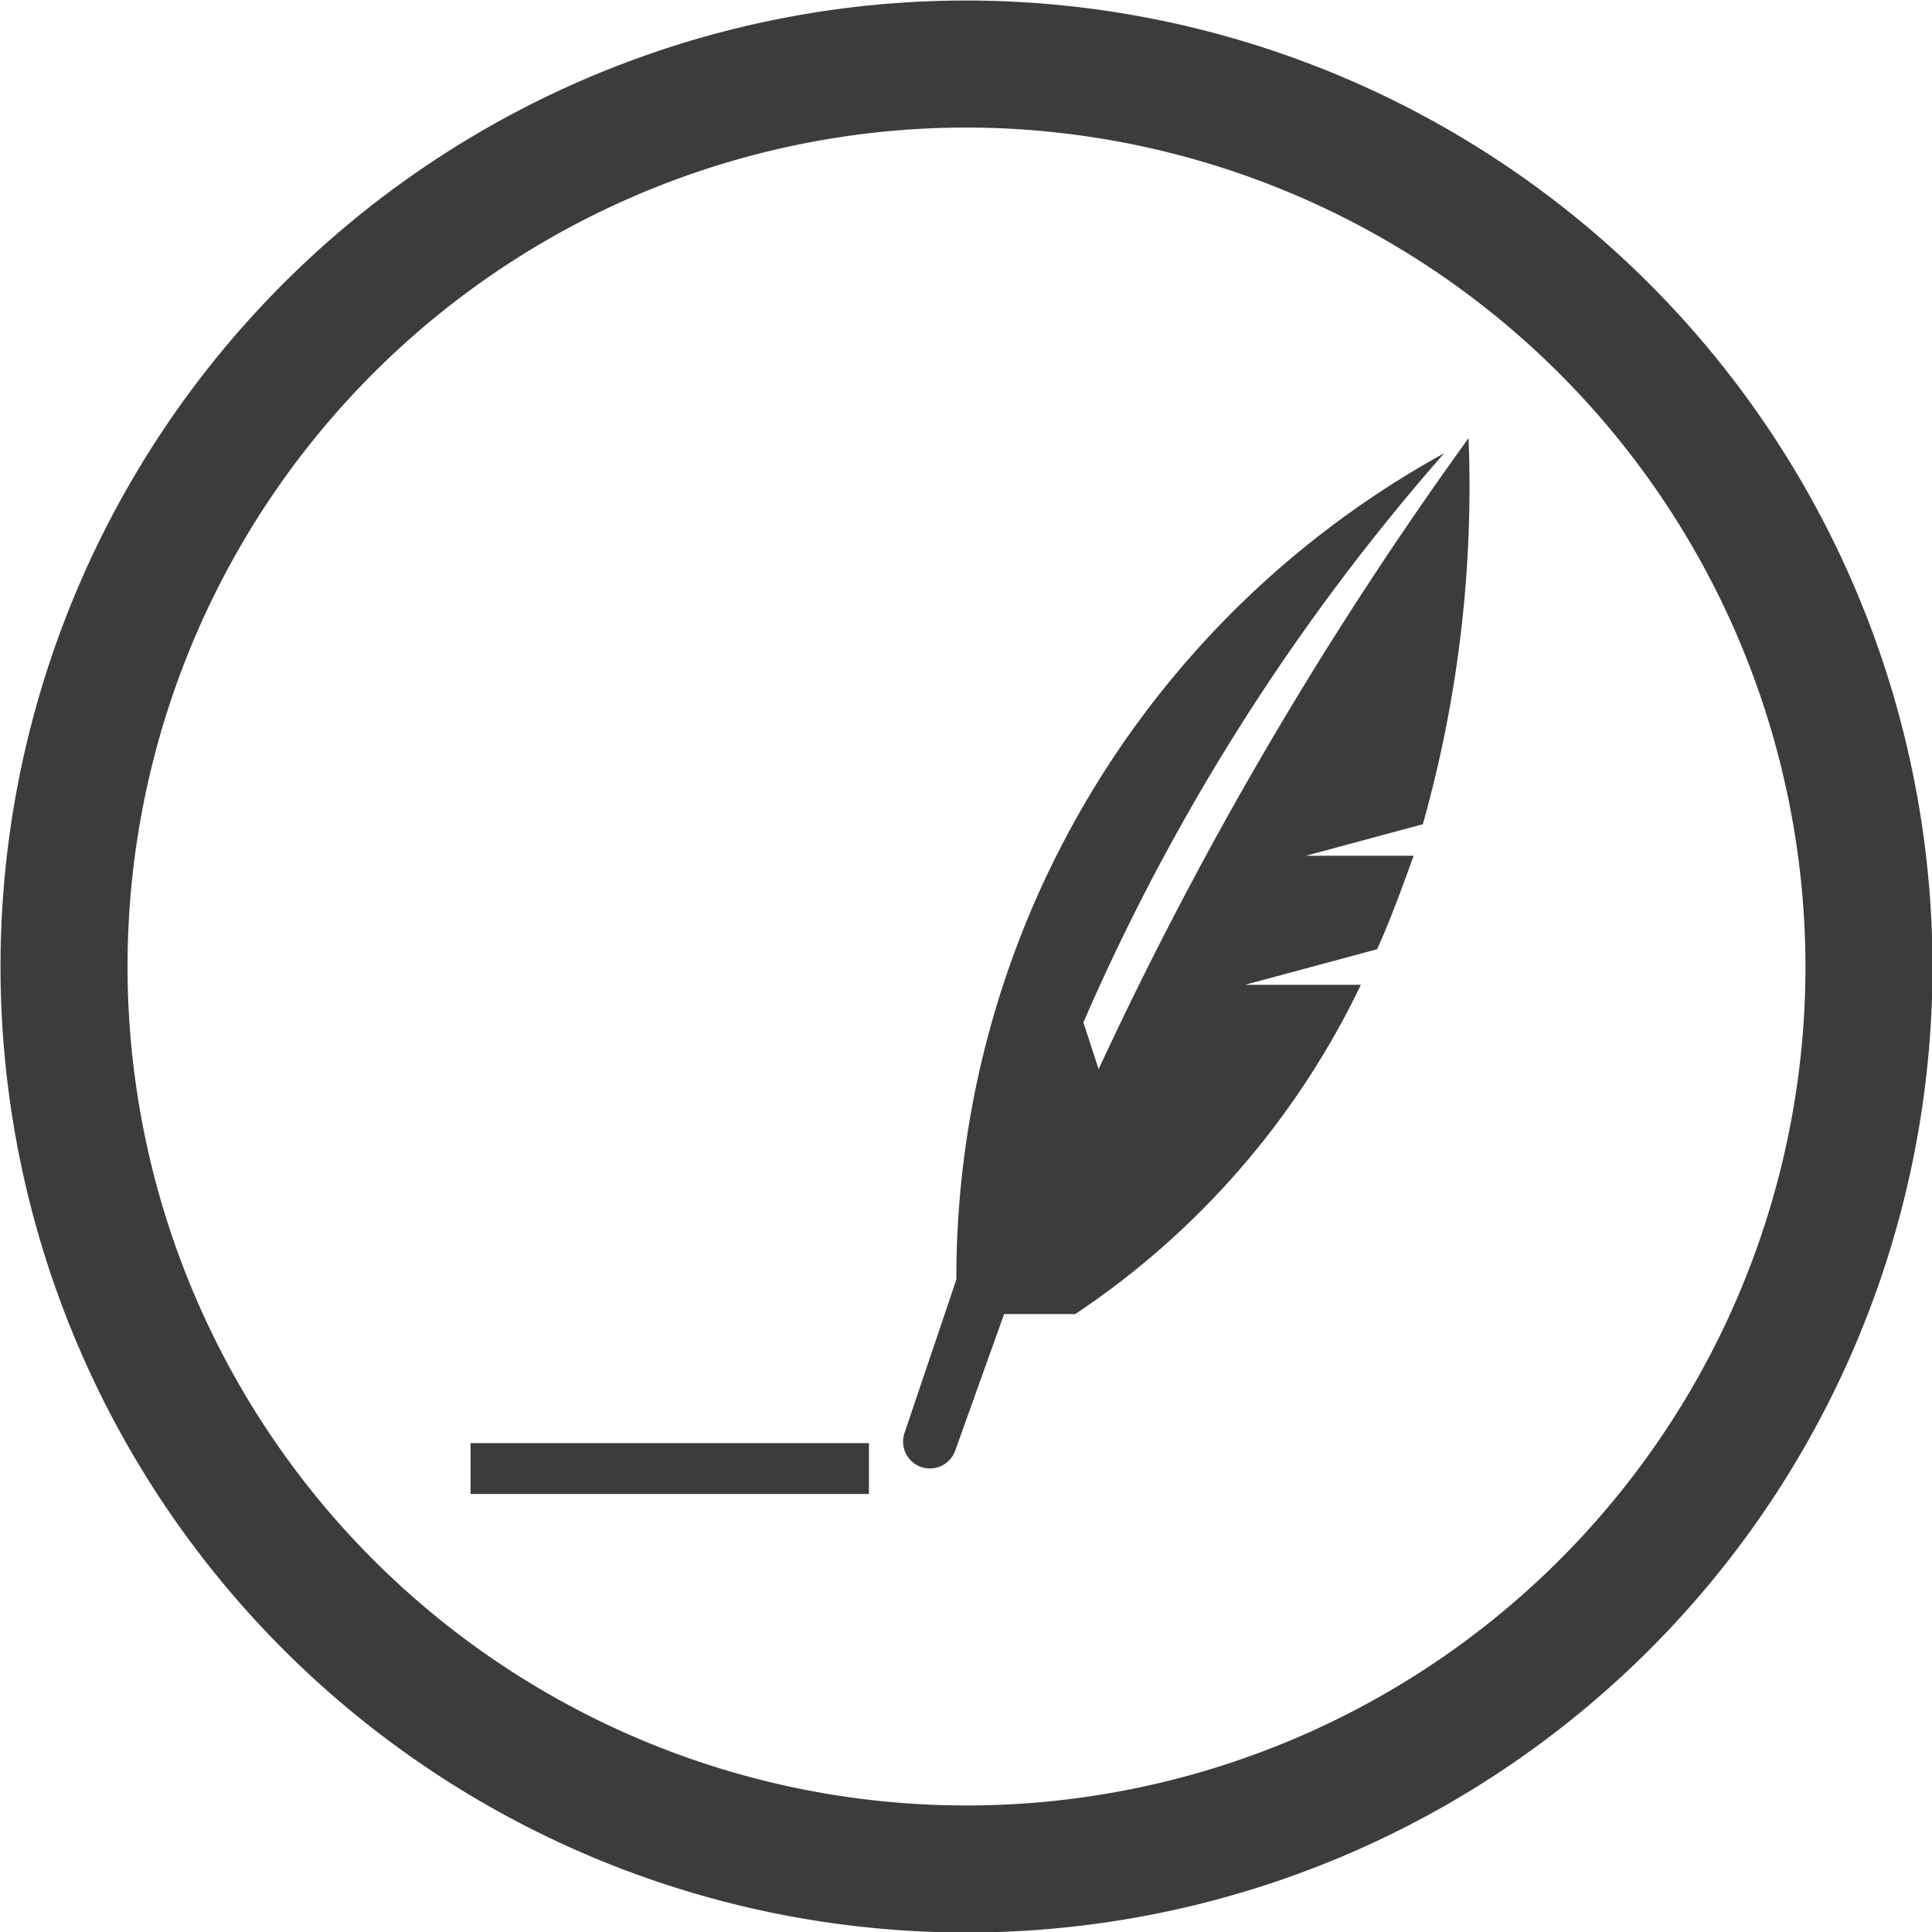 <svg viewBox="0 0 19.01 19.01" xmlns="http://www.w3.org/2000/svg"><path d="m18.39 9.51a8.88 8.88 0 1 1 -8.88-8.88 8.89 8.89 0 0 1 8.88 8.88z" fill="none" stroke="#3c3c3b" stroke-width="1.25"/><g fill="#3c3c3b"><path d="m9.41 12.59a9.26 9.26 0 0 1 4.8-8.13 21.38 21.38 0 0 0 -3.55 5.6l.15.46a37.64 37.64 0 0 1 3.49-6l.15-.21a12.25 12.25 0 0 1 -.45 3.8l-1.15.31h1.06c-.11.3-.22.61-.36.92l-1.3.35h1.14a8.09 8.09 0 0 1 -2.81 3.24h-.7l-.48 1.34a.26.26 0 0 1 -.5-.17z"/><path d="m4.63 14.2h3.92v.5h-3.92z"/></g></svg>